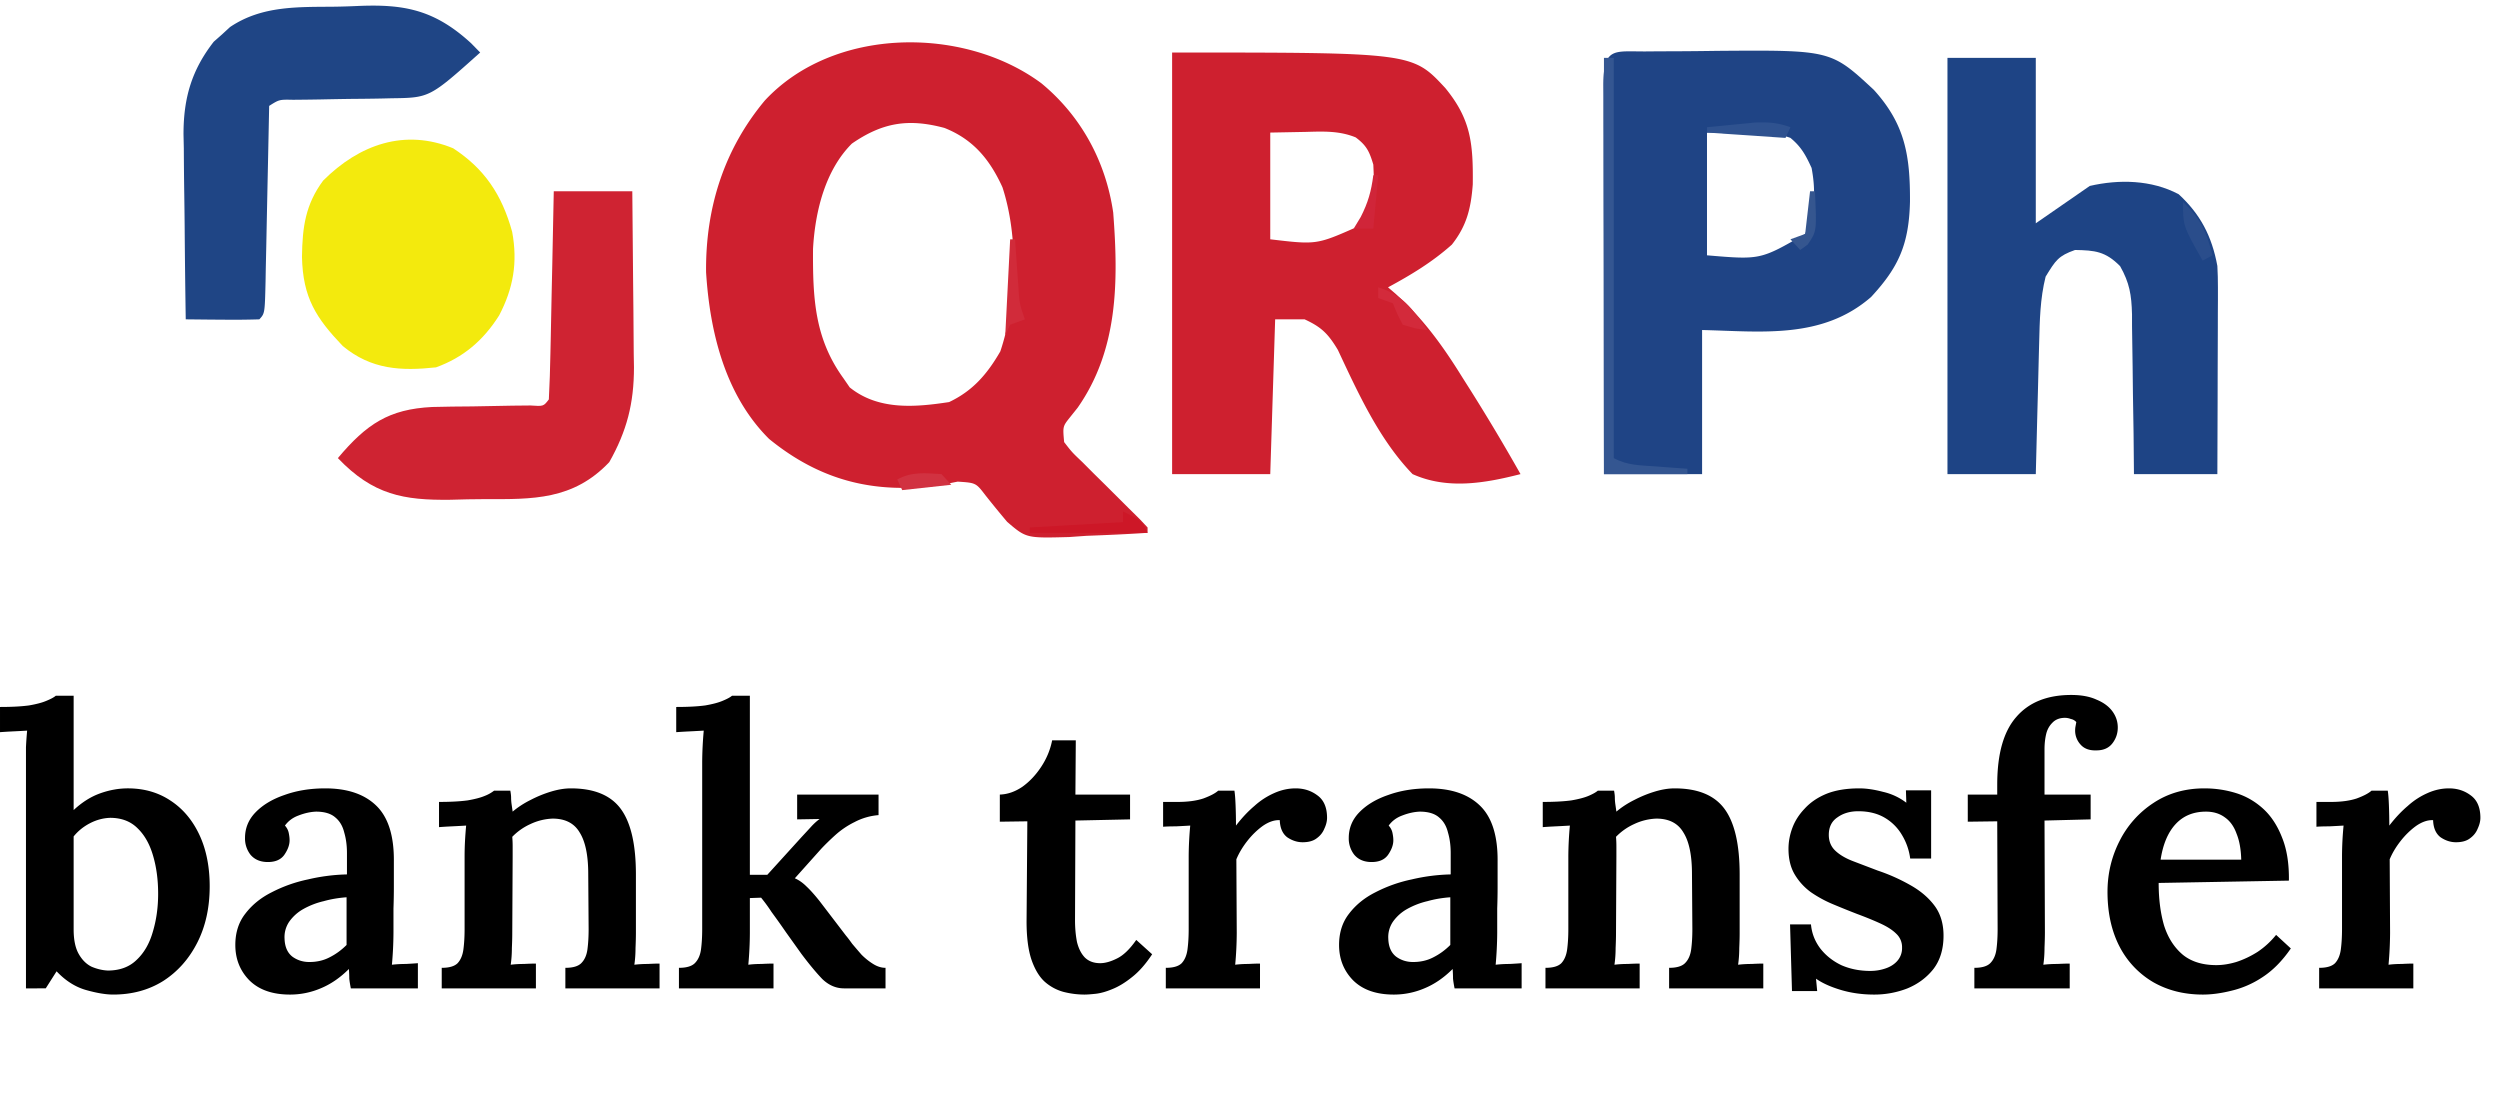 <svg width="129" height="57" fill="none" xmlns="http://www.w3.org/2000/svg"><path d="M53.71 4.277c2.016 1.648 3.34 3.986 3.732 6.694.276 3.594.249 7.087-1.836 10.068l-.4.5c-.37.466-.37.466-.296 1.273.402.521.402.521.942 1.034l.588.59.622.613 1.211 1.207.546.539.396.422v.276c-1.05.072-2.099.116-3.15.155l-.893.063c-2.215.06-2.215.06-3.2-.781-.38-.45-.753-.906-1.12-1.37-.495-.647-.495-.647-1.438-.708l-.898.18c-3.304.466-6.131-.181-8.832-2.385-2.227-2.213-3.05-5.419-3.25-8.595-.034-3.367.949-6.369 3.03-8.864 3.54-3.815 10.241-3.857 14.245-.91ZM43.957 7.41c-1.367 1.365-1.897 3.477-2.005 5.434-.015 2.535.077 4.609 1.562 6.664l.332.482c1.487 1.198 3.401 1.02 5.128.757 1.2-.569 1.95-1.413 2.643-2.616.85-2.53.945-5.91.11-8.467-.676-1.487-1.55-2.49-2.995-3.063-1.843-.493-3.18-.292-4.775.809ZM60.48 2.71c12.396 0 12.396 0 14.095 1.83 1.315 1.606 1.445 2.835 1.42 4.973-.094 1.256-.32 2.147-1.08 3.11-1.017.907-2.12 1.57-3.293 2.203l.38.326c1.423 1.279 2.439 2.678 3.466 4.338l.453.714a103.882 103.882 0 0 1 2.538 4.26c-1.844.473-3.778.807-5.57 0-1.709-1.768-2.795-4.144-3.855-6.409-.51-.85-.86-1.182-1.716-1.577h-1.52l-.253 7.986h-5.064V2.71Zm5.065 4.13v5.508c2.39.283 2.39.283 4.51-.654.859-1.12.877-1.746.808-3.201-.208-.697-.358-.99-.91-1.404-.854-.348-1.675-.307-2.572-.283l-1.836.035Z" fill="#CE202F"/><path d="m84.93 2.654.59-.005 1.244-.005c.625-.003 1.25-.011 1.874-.02 5.838-.043 5.838-.043 8.053 2.014 1.603 1.767 1.878 3.374 1.864 5.775-.054 2.206-.592 3.383-2.007 4.912-2.526 2.196-5.667 1.775-8.72 1.704v7.435h-5.064c-.006-2.796-.01-5.592-.013-8.387a3159.02 3159.02 0 0 0-.006-3.894 2349.728 2349.728 0 0 1-.008-5.19c-.002-.669-.002-1.337-.002-2.005l-.003-.605c.004-1.974.566-1.719 2.197-1.729Zm3.151 4.187v6.333c2.757.234 2.757.234 5.065-1.101.487-1.173.567-2.152.332-3.408-.313-.68-.538-1.092-1.092-1.55-1.374-.497-2.869-.289-4.304-.274Z" fill="#1F4485"/><path d="M100.489 2.985h4.558v8.537l2.786-1.928c1.503-.346 3.181-.319 4.589.43 1.102 1.016 1.709 2.145 1.994 3.7.021.37.03.741.029 1.111v.652l-.004.694-.001.718c-.001.755-.005 1.51-.008 2.264l-.003 1.537c-.003 1.255-.008 2.51-.013 3.764h-4.304l-.02-2.12-.033-2.04c-.007-.471-.012-.943-.016-1.414-.005-.68-.017-1.358-.03-2.036l-.001-.636c-.026-1.006-.127-1.62-.614-2.483-.757-.768-1.304-.817-2.325-.836-.861.303-1 .529-1.519 1.376-.286 1.138-.304 2.264-.334 3.44l-.016.586-.046 1.843-.033 1.255c-.027 1.021-.053 2.043-.078 3.065h-4.558V2.985Z" fill="#1E4485"/><path d="M17.312.345a39.72 39.72 0 0 0 1.09-.034c2.408-.108 3.99.163 5.91 1.923l.465.476c-2.608 2.335-2.608 2.335-4.578 2.361l-.5.012c-.524.011-1.046.016-1.57.02-.526.007-1.052.017-1.578.028-.475.009-.95.014-1.425.018-.716-.015-.716-.015-1.237.315l-.02.981c-.024 1.197-.049 2.395-.075 3.592l-.032 1.557c-.014.744-.03 1.489-.047 2.233l-.012.707c-.039 1.638-.039 1.638-.321 1.944-.64.02-1.274.026-1.915.017l-.545-.003-1.338-.014a596.686 596.686 0 0 1-.056-4.82c-.005-.546-.012-1.092-.02-1.638a234.87 234.87 0 0 1-.023-2.362l-.016-.732c0-1.89.43-3.319 1.56-4.773l.422-.372.418-.385C13.534.272 15.42.368 17.312.345Z" fill="#1F4585"/><path d="M28.575 9.87h4.052c.018 1.528.032 3.056.041 4.584.004.52.01 1.039.016 1.558.01.75.014 1.498.017 2.247l.012.696c0 1.86-.367 3.283-1.273 4.89-1.86 1.967-3.97 1.917-6.412 1.91-.597 0-1.192.016-1.788.033-2.41.03-3.987-.248-5.806-2.15 1.485-1.762 2.631-2.525 4.864-2.637.69-.019 1.378-.026 2.067-.03l2.08-.039.926-.009c.675.047.675.047.95-.314.041-.794.067-1.582.081-2.376l.016-.722c.017-.763.032-1.526.046-2.29l.034-1.547c.027-1.268.052-2.537.077-3.804Z" fill="#CF2332"/><path d="M23.382 7.65c1.603 1.05 2.51 2.373 3.046 4.314.292 1.583.059 2.909-.67 4.308-.826 1.309-1.864 2.178-3.26 2.684-1.804.194-3.336.119-4.811-1.101-1.372-1.44-2.058-2.483-2.105-4.595.019-1.554.184-2.713 1.092-3.941 1.87-1.87 4.215-2.693 6.708-1.668Z" fill="#F3EA0D"/><path d="M82.764 2.985h.506v20.653c.718.39 1.387.37 2.184.43l.912.07.703.05v.276h-4.305V2.985Z" fill="#345691"/><path d="M57.949 26.391c.98.482.98.482 1.266 1.102h-6.078v-.276l4.812-.275v-.55Z" fill="#CD1727"/><path d="M52.124 12.348h.254l.046.694a1899.606 1899.606 0 0 1 .127 1.807c.055.82.055.82.333 1.63l-.76.275-.253.55.253-4.956Z" fill="#D12B3A"/><path d="M71.116 14.826c1.269.394 1.758 1.097 2.532 2.203-.601-.069-.601-.069-1.266-.275-.285-.551-.285-.551-.507-1.102-.25-.09-.5-.182-.76-.275v-.551Z" fill="#D32A3B"/><path d="M112.644 10.42c.882.832 1.213 1.534 1.519 2.754l-.506.275c-1.013-1.79-1.013-1.79-1.013-3.029Z" fill="#2A4D8B"/><path d="m92.386 6.565-.253.551-4.051-.275v-.276a24830.392 24830.392 0 0 1 2.473-.242c.696-.028 1.178.005 1.831.242Z" fill="#2F528F"/><path d="m48.58 24.464.506.55-2.532.276-.254-.55c.763-.416 1.44-.325 2.28-.276Z" fill="#D13241"/><path d="M70.863 9.043h.253l-.253 2.754H69.85l.364-.602c.38-.746.539-1.315.649-2.152Z" fill="#D02539"/><path d="M93.4 9.87h.252c.094 2.067.094 2.067-.38 2.753l-.38.276-.506-.551.76-.276.253-2.202Z" fill="#35568F"/><path d="M1.34 39.3v-.74c.013-.28.033-.567.06-.86-.213.013-.46.027-.74.04-.267.013-.487.027-.66.04v-1.3c.613 0 1.113-.027 1.5-.08.387-.067.687-.147.9-.24.227-.093.387-.18.48-.26h.92v5.9c.427-.4.88-.687 1.36-.86.48-.173.96-.26 1.44-.26.827 0 1.553.207 2.18.62.64.413 1.14 1 1.5 1.76.36.76.54 1.653.54 2.68 0 1.093-.213 2.06-.64 2.9-.427.84-1.013 1.5-1.76 1.98-.747.467-1.607.7-2.58.7-.387 0-.86-.08-1.42-.24-.547-.16-1.047-.48-1.5-.96l-.56.88H1.34V39.3Zm2.46 8.66c0 .533.087.953.26 1.26.173.307.393.527.66.66.28.12.56.187.84.2.613 0 1.107-.18 1.48-.54.387-.36.667-.84.84-1.44.187-.613.28-1.273.28-1.98 0-.72-.087-1.373-.26-1.96-.173-.6-.44-1.073-.8-1.42-.36-.36-.833-.54-1.42-.54-.36.013-.707.107-1.04.28-.333.173-.613.4-.84.68v4.8ZM18.103 51c-.04-.2-.066-.367-.08-.5 0-.147-.006-.313-.02-.5-.453.453-.94.787-1.46 1a4.032 4.032 0 0 1-1.58.32c-.906 0-1.606-.247-2.1-.74-.48-.493-.72-1.1-.72-1.82 0-.64.174-1.18.52-1.62.347-.453.8-.82 1.36-1.1a7.312 7.312 0 0 1 1.86-.66 9.642 9.642 0 0 1 2.02-.26v-1.1c0-.387-.046-.74-.14-1.06-.08-.333-.233-.593-.46-.78-.226-.2-.56-.3-1-.3-.293.013-.593.08-.9.2-.293.107-.526.28-.7.52.107.12.174.253.2.4.027.133.04.253.04.36 0 .24-.093.493-.28.76-.186.253-.486.373-.9.36-.36-.013-.64-.14-.84-.38a1.36 1.36 0 0 1-.28-.86c0-.507.18-.947.54-1.32.374-.387.874-.687 1.5-.9.627-.227 1.327-.34 2.1-.34 1.147 0 2.027.3 2.64.9.614.6.914 1.56.9 2.88v1.28c0 .373-.006.753-.02 1.14v1.26a19.4 19.4 0 0 1-.08 1.64c.24-.027.48-.04.72-.04.254-.013.46-.027.62-.04V51h-3.46Zm-.22-4.7c-.4.027-.793.093-1.18.2a4.02 4.02 0 0 0-1.04.4 2.22 2.22 0 0 0-.74.66 1.416 1.416 0 0 0-.24.88c.014.413.147.72.4.92.254.187.547.28.88.28.387 0 .734-.08 1.04-.24.32-.16.614-.373.88-.64V46.3Zm4.91 4.7v-1.06c.387 0 .66-.08.82-.24.16-.173.26-.413.3-.72.04-.307.06-.653.06-1.04v-3.76c0-.24.007-.493.02-.76.014-.267.034-.54.06-.82-.213.013-.46.027-.74.04-.266.013-.486.027-.66.04v-1.3c.6 0 1.094-.027 1.48-.08.387-.067.687-.147.9-.24a1.92 1.92 0 0 0 .46-.26h.84c.027.147.04.267.04.36 0 .093.007.193.02.3l.06.42c.267-.227.573-.427.92-.6a6.13 6.13 0 0 1 1.08-.44c.36-.107.694-.16 1-.16 1.2 0 2.06.353 2.58 1.06.52.707.78 1.833.78 3.38v3.02c0 .213-.007.473-.02.78 0 .293-.02.58-.06.86.227-.027.46-.04.7-.04.24-.013.44-.02.6-.02V51h-4.86v-1.06c.387 0 .66-.08.82-.24.174-.173.28-.413.32-.72.04-.307.06-.653.06-1.04l-.02-2.84c0-.96-.147-1.673-.44-2.14-.28-.48-.747-.72-1.4-.72a2.926 2.926 0 0 0-1.14.28 3.05 3.05 0 0 0-.94.66c.014.16.02.327.02.5v.52l-.02 3.94c0 .213-.006.473-.02.78 0 .293-.02.58-.06.86.213-.027.44-.04.68-.04.253-.013.46-.02.62-.02V51h-4.86Zm12.24 0v-1.06c.386 0 .66-.08.82-.24.173-.173.28-.413.32-.72.04-.307.06-.653.06-1.04V39.3a19.91 19.91 0 0 1 .08-1.6c-.227.013-.474.027-.74.04-.267.013-.494.027-.68.04v-1.3c.613 0 1.113-.027 1.5-.08.386-.067.686-.147.9-.24.226-.093.386-.18.48-.26h.92v9.24h.9l1.78-1.96c.186-.2.346-.373.48-.52.146-.16.293-.293.44-.4l-1.16.02V41h4.2v1.06a3.19 3.19 0 0 0-1.24.36 4.35 4.35 0 0 0-.98.66c-.28.253-.527.493-.74.72l-1.36 1.52c.213.093.413.233.6.42.2.187.426.44.68.76l1.36 1.78c.08.093.186.233.32.42.146.173.306.36.48.56.186.187.386.347.6.48.213.133.426.2.64.2V51h-2.14c-.414 0-.787-.16-1.12-.48-.32-.333-.68-.767-1.08-1.3l-.8-1.12a39.514 39.514 0 0 0-.74-1.04 8.466 8.466 0 0 0-.54-.74l-.58.02v1.8a18.466 18.466 0 0 1-.08 1.64c.213-.027.44-.04.68-.04.24-.013.446-.02.62-.02V51h-4.88Zm20.938.32c-.374 0-.74-.047-1.1-.14a2.422 2.422 0 0 1-.96-.52c-.28-.253-.507-.627-.68-1.12-.174-.507-.26-1.173-.26-2l.04-5.16-1.42.02V41c.4-.013.786-.147 1.16-.4.373-.267.7-.613.98-1.04.28-.427.466-.88.56-1.36h1.22l-.02 2.8h2.82v1.28l-2.82.06-.02 5.14c0 .4.033.773.1 1.12.08.333.213.6.4.8.2.2.466.3.8.3.253 0 .54-.08.86-.24.333-.16.666-.48 1-.96l.82.74c-.334.507-.68.9-1.04 1.18-.347.28-.687.487-1.02.62-.32.133-.607.213-.86.24-.254.027-.44.04-.56.04Zm4.185-1.38c.387 0 .66-.08.82-.24.16-.173.26-.413.3-.72.04-.307.06-.653.06-1.04v-3.76a18.18 18.18 0 0 1 .08-1.58c-.226.013-.473.027-.74.04-.266 0-.486.007-.66.02v-1.28h.74c.534 0 .98-.06 1.34-.18.36-.133.614-.267.76-.4h.84c.027.16.047.413.06.76.014.347.02.693.02 1.04.307-.4.627-.74.96-1.02a3.792 3.792 0 0 1 1.02-.66c.36-.16.727-.24 1.1-.24.427 0 .8.12 1.12.36.334.24.5.627.5 1.16 0 .173-.046.36-.14.56-.08.2-.213.367-.4.5-.173.133-.413.2-.72.2-.28 0-.546-.087-.8-.26-.24-.187-.366-.48-.38-.88-.28-.013-.573.087-.88.3-.293.213-.56.473-.8.78-.24.307-.426.62-.56.94l.02 3.8a18.466 18.466 0 0 1-.08 1.64c.214-.027.44-.04.68-.04.24-.013.44-.02.6-.02V51h-4.86v-1.06Zm14.9 1.06c-.04-.2-.066-.367-.08-.5 0-.147-.006-.313-.02-.5-.453.453-.94.787-1.46 1a4.033 4.033 0 0 1-1.58.32c-.906 0-1.606-.247-2.1-.74-.48-.493-.72-1.1-.72-1.82 0-.64.174-1.18.52-1.62.347-.453.8-.82 1.36-1.1a7.312 7.312 0 0 1 1.86-.66 9.64 9.64 0 0 1 2.02-.26v-1.1c0-.387-.046-.74-.14-1.06-.08-.333-.233-.593-.46-.78-.226-.2-.56-.3-1-.3-.293.013-.593.08-.9.2-.293.107-.526.28-.7.52.107.12.174.253.2.4.027.133.04.253.04.36 0 .24-.093.493-.28.76-.186.253-.486.373-.9.36-.36-.013-.64-.14-.84-.38a1.359 1.359 0 0 1-.28-.86c0-.507.18-.947.54-1.32.374-.387.874-.687 1.5-.9.627-.227 1.327-.34 2.1-.34 1.147 0 2.027.3 2.64.9.614.6.914 1.56.9 2.88v1.28c0 .373-.006.753-.02 1.14v1.26a19.695 19.695 0 0 1-.08 1.64c.24-.027.48-.04.72-.04.254-.013.46-.027.62-.04V51h-3.46Zm-.22-4.7c-.4.027-.793.093-1.18.2a4.017 4.017 0 0 0-1.04.4 2.217 2.217 0 0 0-.74.66 1.415 1.415 0 0 0-.24.88c.014.413.147.72.4.92.254.187.547.28.88.28.387 0 .734-.08 1.04-.24.32-.16.614-.373.88-.64V46.3Zm4.91 4.7v-1.06c.387 0 .66-.08.82-.24.16-.173.26-.413.3-.72.04-.307.06-.653.06-1.04v-3.76a18.18 18.18 0 0 1 .08-1.58c-.213.013-.46.027-.74.04-.266.013-.486.027-.66.04v-1.3c.6 0 1.094-.027 1.48-.08.387-.067.687-.147.9-.24.214-.093.367-.18.46-.26h.84c.027.147.04.267.04.36 0 .093.007.193.02.3l.06.42c.267-.227.574-.427.92-.6a6.13 6.13 0 0 1 1.08-.44c.36-.107.694-.16 1-.16 1.2 0 2.06.353 2.58 1.06.52.707.78 1.833.78 3.38v3.02c0 .213-.006.473-.02.78 0 .293-.02.58-.06.86.227-.027.46-.04.7-.04.24-.013.44-.02.6-.02V51h-4.86v-1.06c.387 0 .66-.08.82-.24.174-.173.28-.413.32-.72.04-.307.06-.653.06-1.04l-.02-2.84c0-.96-.146-1.673-.44-2.14-.28-.48-.746-.72-1.4-.72a2.926 2.926 0 0 0-1.14.28 3.048 3.048 0 0 0-.94.66c.014.16.02.327.02.5v.52l-.02 3.94c0 .213-.006.473-.02.78 0 .293-.02.58-.06.86.214-.027.44-.04.68-.04.254-.013.46-.02.62-.02V51h-4.86Zm16.96.32c-.614 0-1.187-.08-1.72-.24-.534-.16-.96-.353-1.28-.58l.06.64h-1.3l-.1-3.44h1.08c.04.453.2.867.48 1.24.28.36.64.647 1.08.86.453.2.953.3 1.5.3.266 0 .52-.04.76-.12.253-.08.46-.207.62-.38a.99.99 0 0 0 .26-.7.94.94 0 0 0-.3-.72c-.187-.187-.454-.36-.8-.52-.347-.16-.754-.327-1.22-.5-.414-.16-.827-.327-1.24-.5a6.217 6.217 0 0 1-1.14-.62 3.067 3.067 0 0 1-.84-.92c-.214-.36-.32-.8-.32-1.32 0-.36.066-.72.2-1.08.133-.36.346-.693.64-1 .293-.32.666-.573 1.12-.76.466-.187 1.033-.28 1.7-.28.36 0 .766.06 1.22.18a3.11 3.11 0 0 1 1.2.56l-.02-.64h1.3v3.52h-1.08a3.129 3.129 0 0 0-.44-1.24 2.476 2.476 0 0 0-.9-.88c-.374-.213-.82-.32-1.34-.32-.427 0-.787.107-1.08.32-.294.2-.44.5-.44.9 0 .333.113.607.34.82.226.213.533.393.92.54l1.26.48a9.49 9.49 0 0 1 1.7.76c.52.293.933.647 1.24 1.06.306.413.46.927.46 1.54 0 .693-.174 1.267-.52 1.72-.347.44-.794.773-1.34 1a4.69 4.69 0 0 1-1.72.32Zm6.351-10.84c0-1.573.326-2.733.98-3.48.653-.76 1.6-1.14 2.84-1.14.52 0 .953.08 1.3.24.36.147.633.347.82.6.186.253.28.533.28.84 0 .307-.094.58-.28.82-.187.24-.46.36-.82.36-.36.013-.634-.087-.82-.3a1.063 1.063 0 0 1-.28-.72c0-.08.006-.153.02-.22l.04-.22a.49.49 0 0 0-.28-.16.86.86 0 0 0-.3-.06c-.28 0-.5.087-.66.26-.16.16-.267.36-.32.6-.054.24-.08.493-.08.76V41h2.38v1.28l-2.38.06.02 5.78c0 .213-.007.473-.02.78 0 .307-.02.6-.06.88.226-.027.466-.04.72-.04.266-.013.48-.02.64-.02V51h-4.92v-1.06c.386 0 .66-.08.82-.24.173-.173.28-.413.32-.72.04-.307.06-.653.06-1.04l-.02-5.56-1.52.02V41h1.52v-.52Zm10.61 10.84c-.96 0-1.813-.213-2.56-.64a4.535 4.535 0 0 1-1.74-1.84c-.413-.8-.62-1.74-.62-2.82 0-.933.207-1.807.62-2.62a5.04 5.04 0 0 1 1.74-1.96c.76-.507 1.64-.76 2.64-.76.56 0 1.1.08 1.62.24.52.16.987.427 1.4.8.413.373.74.867.98 1.48.253.613.373 1.36.36 2.24l-6.72.12c0 .827.093 1.56.28 2.2.2.627.52 1.127.96 1.5.44.36 1.02.54 1.74.54.32 0 .66-.053 1.02-.16.373-.12.74-.293 1.1-.52.36-.24.68-.533.96-.88l.76.7c-.44.64-.927 1.133-1.46 1.48a4.927 4.927 0 0 1-1.6.7c-.533.133-1.027.2-1.48.2Zm-2.18-6.96h4.16c-.013-.533-.093-.98-.24-1.34-.133-.373-.333-.653-.6-.84-.267-.2-.593-.3-.98-.3-.653 0-1.18.22-1.58.66-.387.427-.64 1.033-.76 1.82Zm8.181 5.58c.387 0 .66-.08.82-.24.16-.173.26-.413.3-.72.04-.307.06-.653.06-1.04v-3.76a17.343 17.343 0 0 1 .08-1.58c-.227.013-.473.027-.74.04-.267 0-.487.007-.66.02v-1.28h.74c.533 0 .98-.06 1.34-.18.36-.133.613-.267.76-.4h.84c.027.16.047.413.06.76.013.347.02.693.02 1.04.307-.4.627-.74.96-1.02a3.783 3.783 0 0 1 1.02-.66c.36-.16.727-.24 1.1-.24.427 0 .8.12 1.12.36.333.24.5.627.5 1.16 0 .173-.047.36-.14.56-.08.2-.213.367-.4.5-.173.133-.413.2-.72.2-.28 0-.547-.087-.8-.26-.24-.187-.367-.48-.38-.88-.28-.013-.573.087-.88.3-.293.213-.56.473-.8.78-.24.307-.427.62-.56.94l.02 3.8a18.988 18.988 0 0 1-.08 1.64c.213-.027.44-.04.68-.04.24-.013.44-.02.6-.02V51h-4.86v-1.06Z" fill="#000"/></svg>